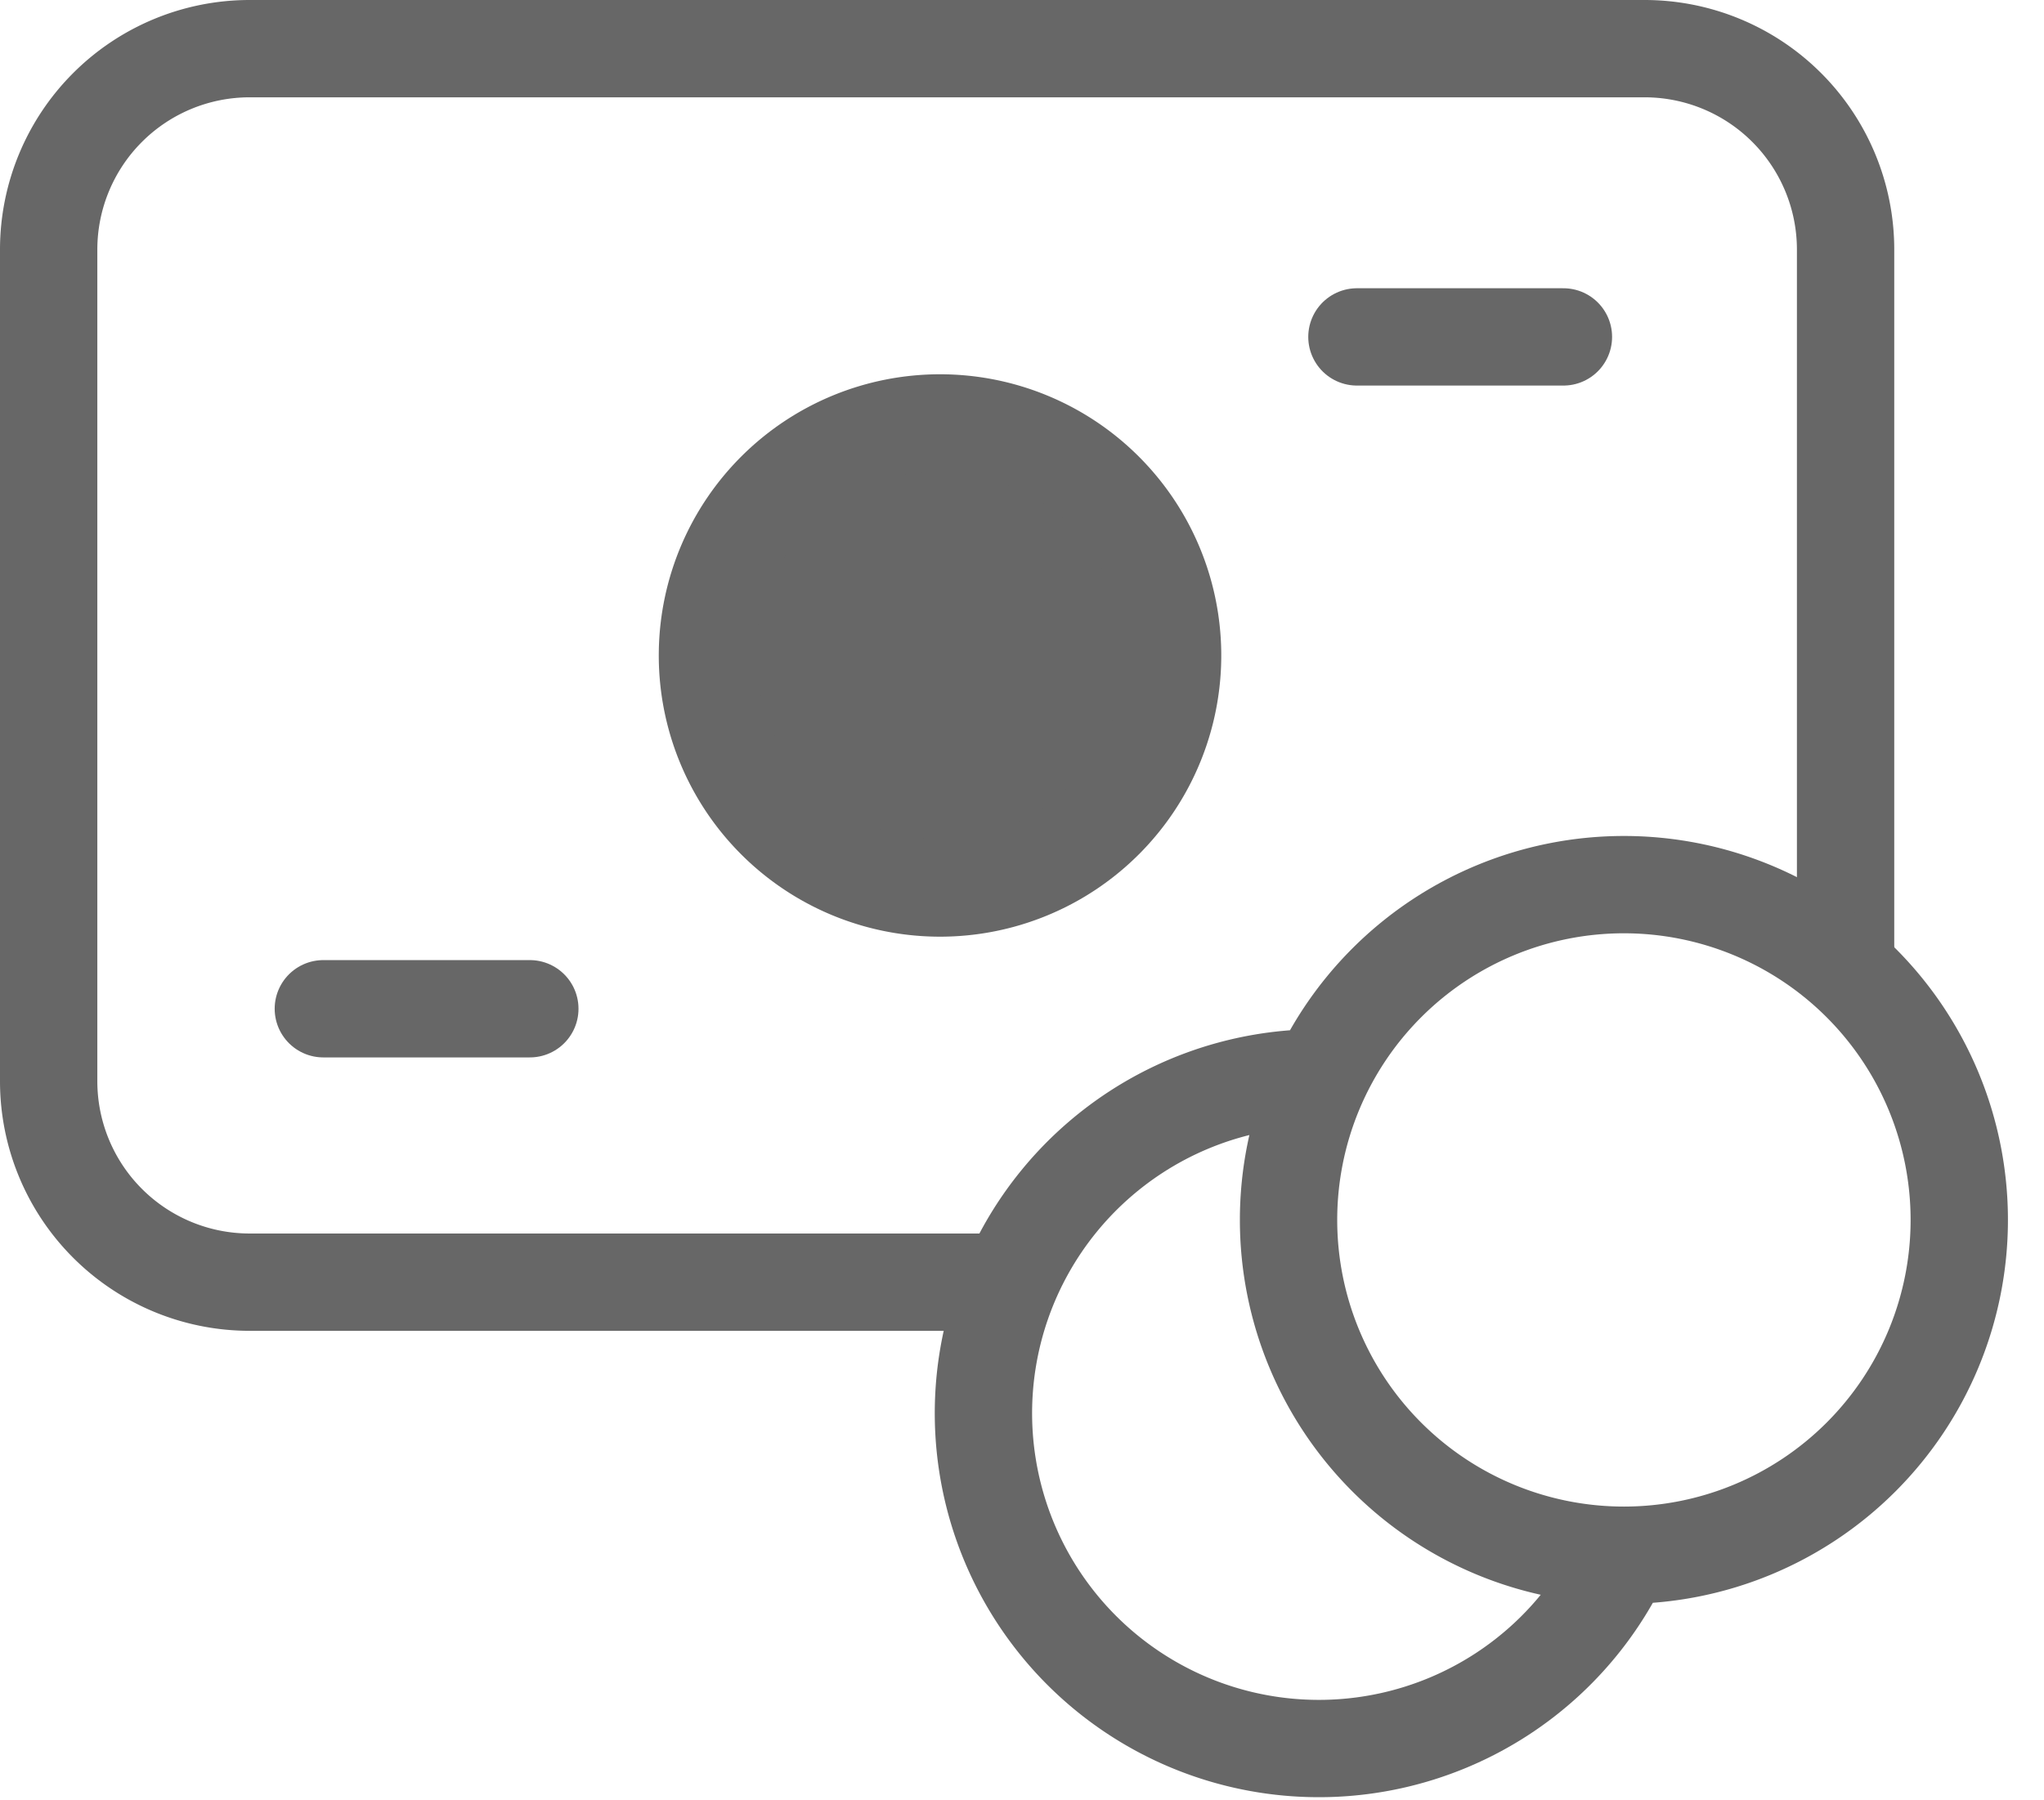<svg width="42" height="37" viewBox="0 0 42 37" xmlns="http://www.w3.org/2000/svg"><g stroke="#676767" stroke-width="2" fill="none" fill-rule="evenodd" stroke-linejoin="round"><path d="M24.094 13.403a4.779 4.779 0 11-9.557-.001 4.779 4.779 0 019.557 0z" fill="#676767" stroke-linecap="round"/><path stroke-linecap="round" d="M6.644 20.732h4.243M27.882 6.924h4.243"/><path d="M20.586 26.351H5.13A4.13 4.13 0 011 22.221V5.13A4.13 4.13 0 015.13 1h28.663a4.13 4.13 0 014.13 4.13v14.774"/><path d="M40.259 25.072a6.89 6.89 0 11-13.782 0 6.89 6.89 0 0113.782 0zM33.251 32.152a6.892 6.892 0 11-6.15-10" stroke-linecap="round"/></g></svg>
